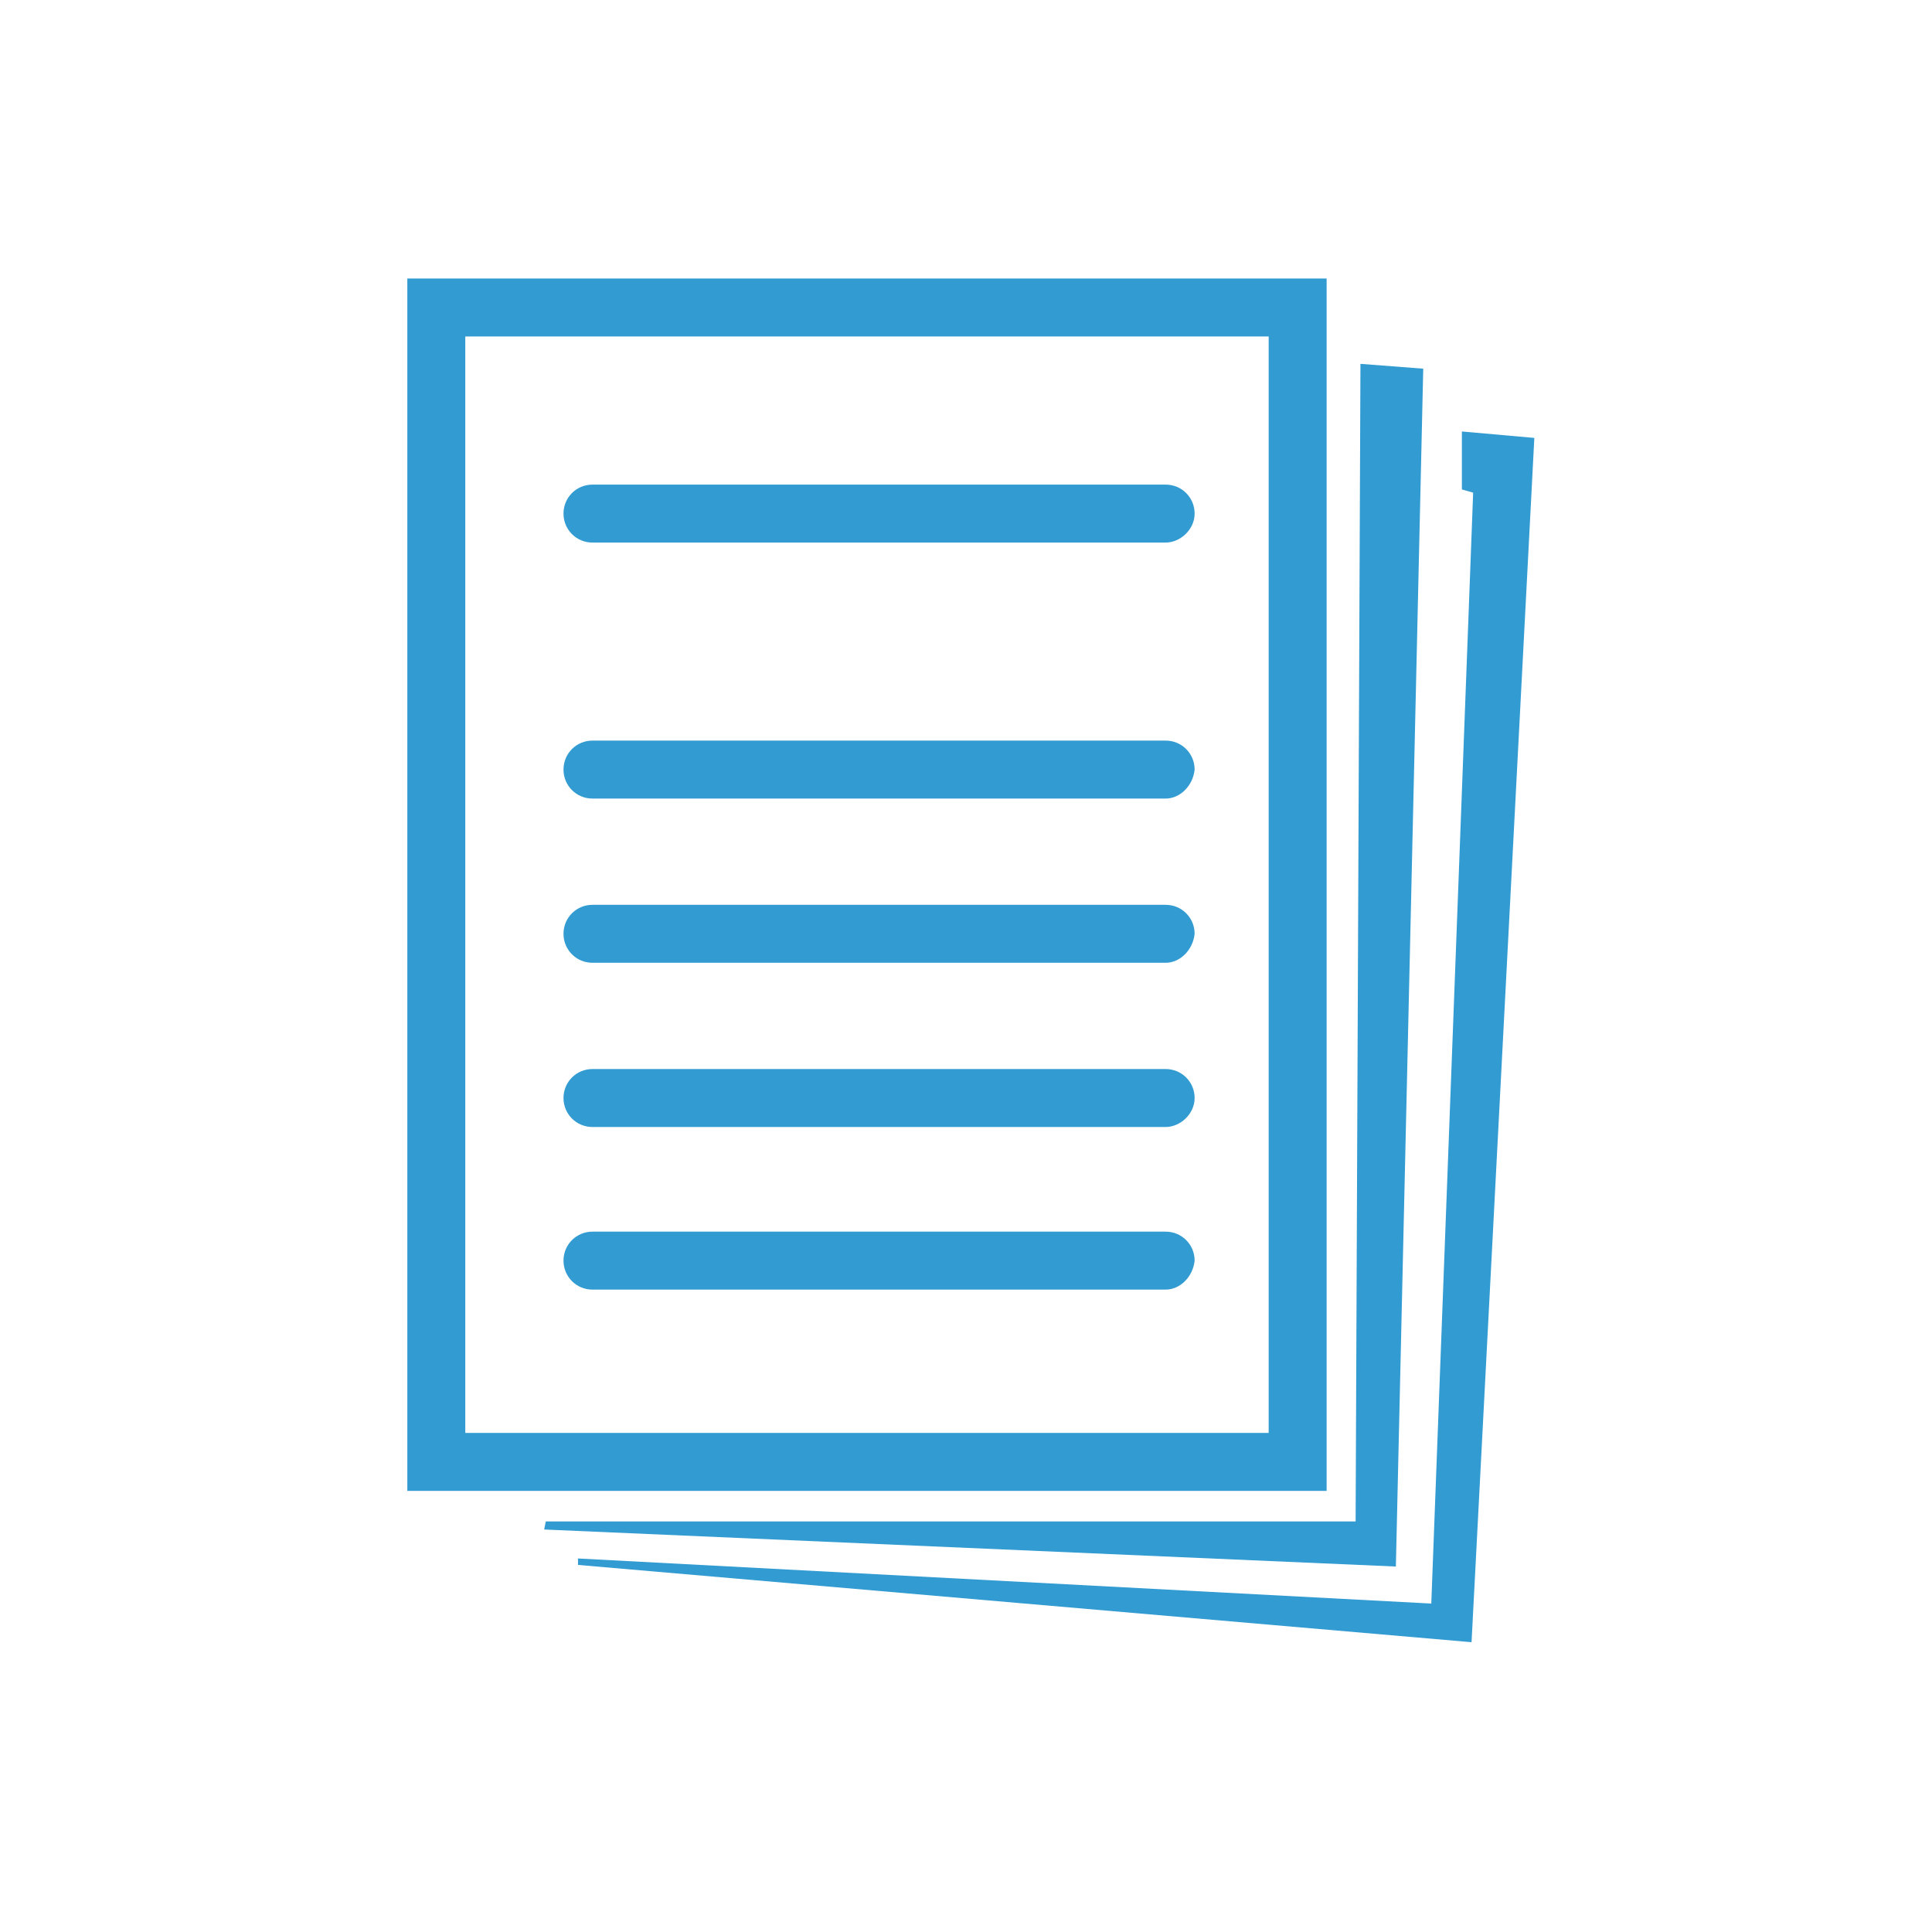 <?xml version="1.0" encoding="utf-8"?>
<!-- Generator: Adobe Illustrator 22.1.0, SVG Export Plug-In . SVG Version: 6.00 Build 0)  -->
<svg version="1.1" id="Calque_1" xmlns="http://www.w3.org/2000/svg" xmlns:xlink="http://www.w3.org/1999/xlink" x="0px" y="0px"
	 viewBox="0 0 120 120" style="enable-background:new 0 0 120 120;" xml:space="preserve">
<style type="text/css">
	.st0{fill:#319BD2;}
</style>
<g id="doc_utils">
	<g>
		<path class="st0" d="M72.4,49.6H36.8c-1,0-1.8-0.8-1.8-1.8s0.8-1.8,1.8-1.8h35.6c1,0,1.8,0.8,1.8,1.8
			C74.1,48.8,73.3,49.6,72.4,49.6z"/>
		<path class="st0" d="M72.4,33.7H36.8c-1,0-1.8-0.8-1.8-1.8s0.8-1.8,1.8-1.8h35.6c1,0,1.8,0.8,1.8,1.8S73.3,33.7,72.4,33.7z"/>
		<path class="st0" d="M72.4,59.8H36.8c-1,0-1.8-0.8-1.8-1.8s0.8-1.8,1.8-1.8h35.6c1,0,1.8,0.8,1.8,1.8C74.1,59,73.3,59.8,72.4,59.8
			z"/>
		<path class="st0" d="M72.4,70H36.8c-1,0-1.8-0.8-1.8-1.8s0.8-1.8,1.8-1.8h35.6c1,0,1.8,0.8,1.8,1.8S73.3,70,72.4,70z"/>
		<path class="st0" d="M72.4,80.1H36.8c-1,0-1.8-0.8-1.8-1.8s0.8-1.8,1.8-1.8h35.6c1,0,1.8,0.8,1.8,1.8
			C74.1,79.3,73.3,80.1,72.4,80.1z"/>
		<g>
			<polygon class="st0" points="33.9,94.5 33.8,95 86.7,97.3 88.4,22.9 84.5,22.6 84.2,94.5 			"/>
			<polygon class="st0" points="90.8,26.8 90.8,30.4 91.5,30.6 88.9,99.6 35.9,96.8 35.9,97.2 91.4,102 95.3,27.2 			"/>
			<path class="st0" d="M25.3,17.3v75.3h57.1V17.3H25.3z M78.8,89H28.9V20.9h49.9V89z"/>
		</g>
	</g>
</g>
</svg>

